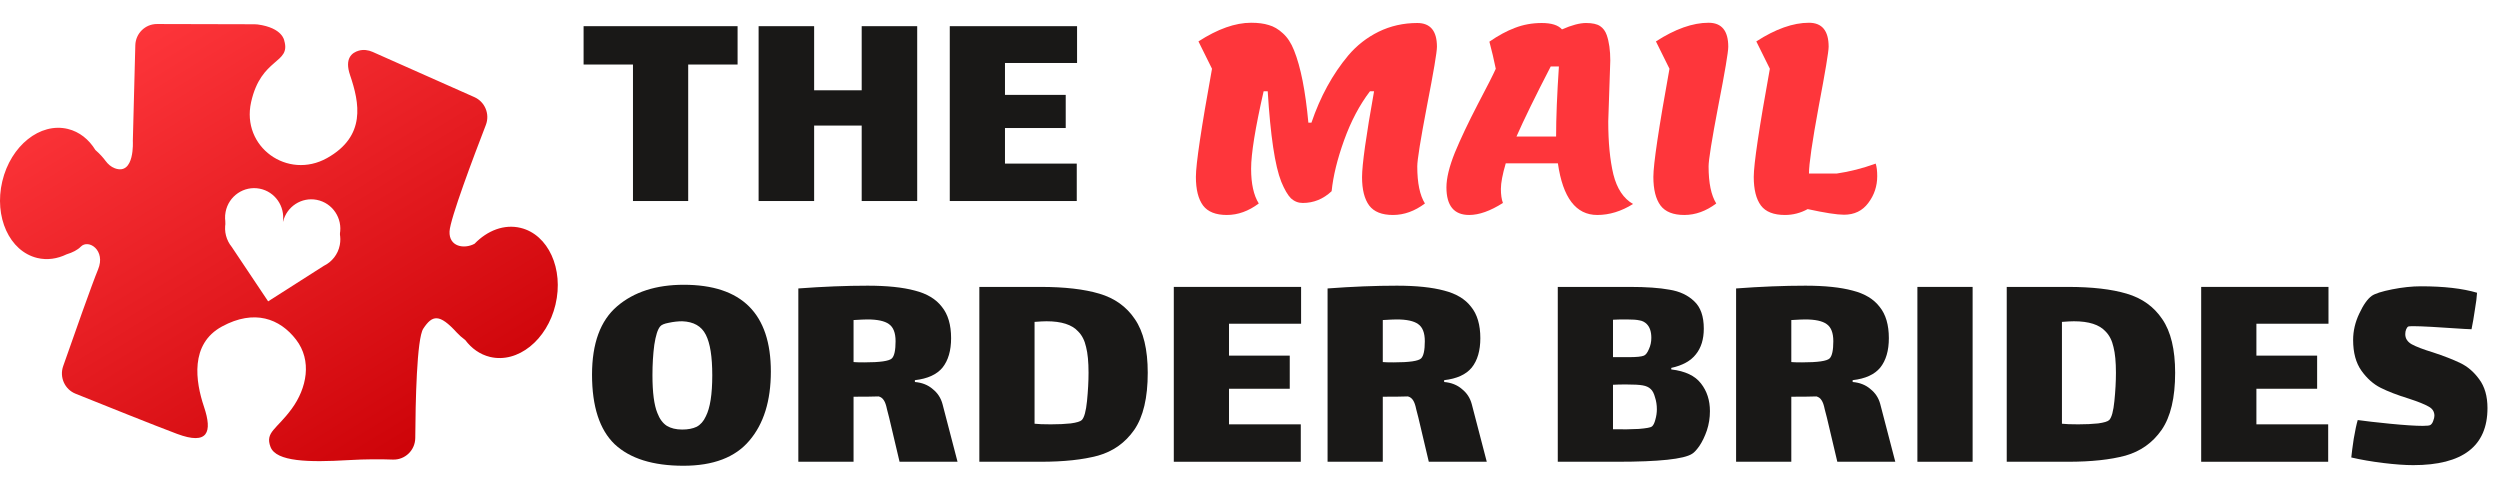 <svg width="216" height="42" viewBox="0 0 216 42" fill="none" xmlns="http://www.w3.org/2000/svg">
<path d="M59.46 17.368H54.689V5.575H50.422V2.262H63.727V5.575H59.46V17.368Z" fill="#191817"/>
<path d="M65.544 2.262H70.341V7.801H74.45V2.262H79.246V17.368H74.45V10.849H70.341V17.368H65.544V2.262Z" fill="#191817"/>
<path d="M82.06 2.262H93.058V5.442H86.83V8.198H92.078V11.061H86.83V14.135H93.032V17.368H82.06V2.262Z" fill="#191817"/>
<path d="M120.353 18.574C119.396 18.574 118.712 18.302 118.299 17.757C117.887 17.198 117.681 16.38 117.681 15.306C117.681 14.231 118.027 11.757 118.719 7.885H118.366C117.468 9.063 116.724 10.469 116.135 12.103C115.546 13.737 115.185 15.21 115.053 16.52C114.331 17.198 113.499 17.536 112.557 17.536C112.174 17.536 111.836 17.404 111.541 17.139C111.261 16.859 110.982 16.38 110.702 15.703C110.157 14.334 109.767 11.728 109.531 7.885H109.178C108.456 11.05 108.096 13.281 108.096 14.577C108.096 15.872 108.317 16.874 108.758 17.58C107.875 18.243 106.955 18.574 105.998 18.574C105.041 18.574 104.356 18.302 103.944 17.757C103.531 17.198 103.325 16.373 103.325 15.283C103.325 14.179 103.789 11.065 104.717 5.941L103.546 3.578C105.21 2.503 106.726 1.966 108.096 1.966C108.699 1.966 109.207 2.032 109.62 2.164C110.047 2.282 110.452 2.518 110.834 2.871C111.232 3.225 111.556 3.718 111.806 4.351C112.38 5.779 112.793 7.863 113.043 10.601H113.308C114.074 8.348 115.134 6.412 116.488 4.793C117.225 3.924 118.101 3.239 119.117 2.739C120.147 2.238 121.259 1.988 122.452 1.988C123.585 1.988 124.152 2.672 124.152 4.042C124.152 4.498 123.865 6.199 123.291 9.144C122.731 12.074 122.452 13.818 122.452 14.378C122.452 15.806 122.672 16.874 123.114 17.58C122.231 18.243 121.31 18.574 120.353 18.574Z" fill="#FE363B"/>
<path d="M139.129 5.234L138.953 10.491C138.953 12.302 139.1 13.826 139.394 15.063C139.704 16.299 140.27 17.153 141.095 17.625C140.079 18.258 139.048 18.574 138.003 18.574C136.162 18.574 135.029 17.087 134.602 14.113H130.096C129.816 15.07 129.677 15.806 129.677 16.322C129.677 16.822 129.735 17.227 129.853 17.536C128.764 18.228 127.792 18.574 126.938 18.574C125.628 18.574 124.972 17.779 124.972 16.189C124.972 15.394 125.215 14.393 125.701 13.185C126.202 11.978 126.857 10.594 127.667 9.033C128.491 7.472 129.014 6.442 129.235 5.941C129.073 5.146 128.889 4.366 128.683 3.6C129.448 3.07 130.185 2.672 130.891 2.407C131.613 2.128 132.386 1.988 133.21 1.988C134.05 1.988 134.631 2.172 134.955 2.54C135.794 2.172 136.486 1.988 137.031 1.988C137.576 1.988 137.981 2.076 138.246 2.253C138.511 2.429 138.702 2.687 138.82 3.026C139.026 3.615 139.129 4.351 139.129 5.234ZM134.69 5.742H133.983C132.658 8.304 131.672 10.322 131.024 11.794H134.447C134.447 10.189 134.528 8.172 134.69 5.742Z" fill="#FE363B"/>
<path d="M145.524 18.574C144.567 18.574 143.882 18.302 143.47 17.757C143.057 17.198 142.851 16.373 142.851 15.283C142.851 14.179 143.315 11.065 144.243 5.941L143.072 3.578C144.736 2.503 146.252 1.966 147.622 1.966C148.755 1.966 149.322 2.658 149.322 4.042C149.322 4.498 149.035 6.199 148.461 9.144C147.901 12.074 147.622 13.818 147.622 14.378C147.622 15.806 147.843 16.874 148.284 17.58C147.401 18.243 146.481 18.574 145.524 18.574Z" fill="#FE363B"/>
<path d="M154.219 18.574C153.247 18.574 152.555 18.302 152.143 17.757C151.73 17.198 151.524 16.373 151.524 15.283C151.524 14.179 151.988 11.065 152.916 5.941L151.745 3.578C153.409 2.503 154.925 1.966 156.295 1.966C157.428 1.966 157.995 2.658 157.995 4.042C157.995 4.454 157.708 6.177 157.134 9.21C156.575 12.243 156.295 14.172 156.295 14.996H158.68C159.799 14.834 160.925 14.547 162.059 14.135C162.148 14.4 162.192 14.761 162.192 15.217C162.192 16.086 161.934 16.859 161.419 17.536C160.918 18.213 160.219 18.552 159.321 18.552C158.717 18.552 157.671 18.39 156.184 18.066C155.566 18.405 154.911 18.574 154.219 18.574Z" fill="#FE363B"/>
<path d="M59.049 40.241C56.416 40.241 54.437 39.622 53.112 38.385C51.805 37.131 51.151 35.126 51.151 32.369C51.151 29.666 51.875 27.696 53.324 26.459C54.773 25.222 56.69 24.604 59.075 24.604C64.093 24.604 66.602 27.104 66.602 32.104C66.602 34.631 65.984 36.618 64.747 38.067C63.528 39.516 61.628 40.241 59.049 40.241ZM58.943 37.113C59.438 37.113 59.853 37.034 60.188 36.875C60.524 36.698 60.789 36.398 60.983 35.974C61.355 35.249 61.54 34.065 61.54 32.422C61.54 30.814 61.355 29.648 60.983 28.924C60.612 28.182 59.932 27.793 58.943 27.758C58.572 27.758 58.183 27.802 57.777 27.89C57.388 27.961 57.141 28.067 57.035 28.208C56.822 28.456 56.655 28.986 56.531 29.798C56.425 30.593 56.372 31.468 56.372 32.422C56.372 33.906 56.513 34.993 56.796 35.682C56.99 36.194 57.264 36.566 57.618 36.795C57.971 37.007 58.413 37.113 58.943 37.113Z" fill="#191817"/>
<path d="M82.731 39.896H77.722L76.821 36.08C76.786 35.938 76.724 35.7 76.636 35.364C76.565 35.011 76.477 34.754 76.371 34.595C76.265 34.419 76.114 34.304 75.92 34.251C75.425 34.269 74.701 34.277 73.747 34.277V39.896H68.976V24.922C71.114 24.763 73.111 24.683 74.966 24.683C76.644 24.683 78.005 24.825 79.047 25.107C80.09 25.372 80.867 25.841 81.38 26.512C81.91 27.166 82.175 28.067 82.175 29.215C82.175 30.293 81.927 31.141 81.433 31.76C80.938 32.36 80.143 32.722 79.047 32.846V33.005C79.666 33.058 80.178 33.261 80.585 33.615C81.009 33.95 81.291 34.383 81.433 34.913L82.731 39.896ZM73.747 31.282C73.906 31.3 74.215 31.309 74.674 31.309C76.035 31.309 76.83 31.194 77.06 30.965C77.272 30.753 77.378 30.258 77.378 29.48C77.378 28.756 77.183 28.261 76.795 27.996C76.424 27.731 75.805 27.599 74.939 27.599C74.745 27.599 74.348 27.616 73.747 27.652V31.282Z" fill="#191817"/>
<path d="M89.916 24.789C91.983 24.789 93.67 24.984 94.978 25.372C96.303 25.761 97.328 26.494 98.052 27.572C98.794 28.65 99.165 30.196 99.165 32.21C99.165 34.366 98.777 36.009 97.999 37.14C97.222 38.253 96.179 38.995 94.872 39.366C93.564 39.719 91.912 39.896 89.916 39.896H84.615V24.789H89.916ZM93.467 36.292C93.679 36.08 93.829 35.532 93.918 34.648C94.006 33.765 94.05 32.952 94.05 32.21C94.05 31.274 93.98 30.532 93.838 29.984C93.715 29.419 93.485 28.968 93.149 28.632C92.619 28.049 91.709 27.758 90.419 27.758C90.19 27.758 89.845 27.775 89.386 27.811V36.61C89.686 36.645 90.154 36.663 90.79 36.663C91.444 36.663 92.018 36.636 92.513 36.583C93.025 36.513 93.344 36.415 93.467 36.292Z" fill="#191817"/>
<path d="M101.416 24.789H112.414V27.97H106.186V30.726H111.434V33.588H106.186V36.663H112.388V39.896H101.416V24.789Z" fill="#191817"/>
<path d="M128.457 39.896H123.448L122.547 36.08C122.512 35.938 122.45 35.7 122.362 35.364C122.291 35.011 122.203 34.754 122.097 34.595C121.991 34.419 121.84 34.304 121.646 34.251C121.151 34.269 120.427 34.277 119.473 34.277V39.896H114.702V24.922C116.84 24.763 118.837 24.683 120.692 24.683C122.371 24.683 123.731 24.825 124.774 25.107C125.816 25.372 126.593 25.841 127.106 26.512C127.636 27.166 127.901 28.067 127.901 29.215C127.901 30.293 127.654 31.141 127.159 31.76C126.664 32.36 125.869 32.722 124.774 32.846V33.005C125.392 33.058 125.904 33.261 126.311 33.615C126.735 33.95 127.017 34.383 127.159 34.913L128.457 39.896ZM119.473 31.282C119.632 31.3 119.941 31.309 120.401 31.309C121.761 31.309 122.556 31.194 122.786 30.965C122.998 30.753 123.104 30.258 123.104 29.48C123.104 28.756 122.909 28.261 122.521 27.996C122.15 27.731 121.531 27.599 120.666 27.599C120.471 27.599 120.074 27.616 119.473 27.652V31.282Z" fill="#191817"/>
<path d="M144.398 31.919C145.6 32.06 146.457 32.466 146.969 33.138C147.481 33.791 147.738 34.587 147.738 35.523C147.738 36.106 147.649 36.663 147.473 37.193C147.296 37.705 147.084 38.147 146.836 38.518C146.589 38.871 146.377 39.101 146.2 39.207C145.494 39.666 143.338 39.896 139.734 39.896H134.592V24.789H140.82C142.234 24.789 143.373 24.869 144.239 25.028C145.123 25.169 145.838 25.505 146.386 26.035C146.934 26.547 147.208 27.334 147.208 28.394C147.208 29.312 146.978 30.055 146.518 30.62C146.077 31.185 145.37 31.574 144.398 31.786V31.919ZM142.278 27.996C142.101 27.82 141.889 27.713 141.642 27.678C141.412 27.625 141.041 27.599 140.529 27.599C140.016 27.599 139.628 27.607 139.363 27.625V30.858H139.628C139.716 30.858 140.087 30.858 140.741 30.858C141.395 30.858 141.827 30.814 142.039 30.726C142.198 30.655 142.34 30.47 142.463 30.169C142.605 29.869 142.675 29.542 142.675 29.189C142.675 28.659 142.543 28.261 142.278 27.996ZM142.729 36.848C142.852 36.742 142.949 36.548 143.02 36.265C143.108 35.965 143.153 35.664 143.153 35.364C143.153 34.993 143.1 34.648 142.994 34.33C142.905 33.995 142.782 33.756 142.622 33.615C142.463 33.456 142.234 33.35 141.933 33.297C141.651 33.244 141.165 33.217 140.476 33.217C140.034 33.217 139.663 33.226 139.363 33.244V37.087C140.193 37.104 140.935 37.096 141.589 37.06C142.243 37.007 142.622 36.937 142.729 36.848Z" fill="#191817"/>
<path d="M163.753 39.896H158.744L157.843 36.08C157.808 35.938 157.746 35.7 157.657 35.364C157.587 35.011 157.498 34.754 157.392 34.595C157.286 34.419 157.136 34.304 156.942 34.251C156.447 34.269 155.723 34.277 154.769 34.277V39.896H149.998V24.922C152.136 24.763 154.132 24.683 155.988 24.683C157.666 24.683 159.027 24.825 160.069 25.107C161.112 25.372 161.889 25.841 162.401 26.512C162.932 27.166 163.197 28.067 163.197 29.215C163.197 30.293 162.949 31.141 162.454 31.76C161.96 32.36 161.165 32.722 160.069 32.846V33.005C160.688 33.058 161.2 33.261 161.606 33.615C162.03 33.95 162.313 34.383 162.454 34.913L163.753 39.896ZM154.769 31.282C154.928 31.3 155.237 31.309 155.696 31.309C157.057 31.309 157.852 31.194 158.081 30.965C158.293 30.753 158.399 30.258 158.399 29.48C158.399 28.756 158.205 28.261 157.816 27.996C157.445 27.731 156.827 27.599 155.961 27.599C155.767 27.599 155.369 27.616 154.769 27.652V31.282Z" fill="#191817"/>
<path d="M165.663 24.789H170.434V39.896H165.663V24.789Z" fill="#191817"/>
<path d="M178.682 24.789C180.75 24.789 182.437 24.984 183.744 25.372C185.07 25.761 186.094 26.494 186.819 27.572C187.561 28.65 187.932 30.196 187.932 32.21C187.932 34.366 187.543 36.009 186.766 37.14C185.988 38.253 184.946 38.995 183.638 39.366C182.331 39.719 180.679 39.896 178.682 39.896H173.382V24.789H178.682ZM182.234 36.292C182.446 36.08 182.596 35.532 182.684 34.648C182.773 33.765 182.817 32.952 182.817 32.21C182.817 31.274 182.746 30.532 182.605 29.984C182.481 29.419 182.251 28.968 181.916 28.632C181.386 28.049 180.476 27.758 179.186 27.758C178.956 27.758 178.612 27.775 178.152 27.811V36.61C178.453 36.645 178.921 36.663 179.557 36.663C180.211 36.663 180.785 36.636 181.28 36.583C181.792 36.513 182.11 36.415 182.234 36.292Z" fill="#191817"/>
<path d="M190.182 24.789H201.181V27.97H194.953V30.726H200.2V33.588H194.953V36.663H201.155V39.896H190.182V24.789Z" fill="#191817"/>
<path d="M207.815 28.871C207.815 29.242 208.001 29.533 208.372 29.745C208.761 29.957 209.362 30.187 210.174 30.434C211.146 30.753 211.941 31.062 212.56 31.362C213.196 31.662 213.743 32.131 214.203 32.767C214.68 33.403 214.918 34.233 214.918 35.258C214.918 38.544 212.78 40.188 208.505 40.188C207.798 40.188 206.932 40.126 205.907 40.002C204.9 39.878 203.981 39.719 203.151 39.525C203.186 39.154 203.257 38.615 203.363 37.908C203.487 37.184 203.602 36.645 203.708 36.292C204.326 36.38 205.254 36.486 206.49 36.61C207.745 36.733 208.69 36.795 209.326 36.795C209.697 36.795 209.918 36.769 209.989 36.716C210.095 36.645 210.174 36.53 210.227 36.371C210.298 36.194 210.333 36.044 210.333 35.921C210.333 35.567 210.165 35.302 209.83 35.126C209.494 34.931 208.92 34.701 208.107 34.436C207.135 34.136 206.331 33.827 205.695 33.509C205.059 33.191 204.503 32.696 204.026 32.025C203.549 31.353 203.31 30.47 203.31 29.374C203.31 28.597 203.487 27.837 203.84 27.095C204.193 26.335 204.556 25.823 204.927 25.558C205.209 25.363 205.792 25.178 206.676 25.001C207.559 24.825 208.39 24.736 209.167 24.736C211.146 24.736 212.763 24.922 214.017 25.293C214 25.646 213.938 26.132 213.832 26.75C213.743 27.369 213.646 27.934 213.54 28.447L212.931 28.42C210.634 28.261 209.167 28.182 208.531 28.182C208.266 28.182 208.116 28.191 208.081 28.208C208.01 28.244 207.948 28.323 207.895 28.447C207.842 28.57 207.815 28.712 207.815 28.871Z" fill="#191817"/>
<path d="M44.977 19.688C43.566 19.347 42.111 19.913 41.001 21.061C40.099 21.545 38.775 21.318 38.841 19.987C38.895 18.901 40.907 13.567 41.977 10.798C42.34 9.858 41.903 8.799 40.988 8.392L32.19 4.483C31.814 4.316 31.392 4.264 30.997 4.377C30.401 4.547 29.754 5.049 30.245 6.49C31.062 8.893 31.646 11.763 28.252 13.66C24.857 15.557 20.827 12.704 21.697 8.818C22.568 4.933 25.147 5.522 24.562 3.521C24.562 3.521 24.439 2.405 22.256 2.112C22.173 2.101 22.084 2.096 22 2.096L13.562 2.075C12.548 2.073 11.718 2.887 11.691 3.91L11.477 12.177C11.477 12.177 11.658 15.178 9.922 14.54C9.595 14.419 9.325 14.18 9.117 13.897C8.94 13.656 8.649 13.312 8.244 12.963C7.683 12.048 6.865 11.383 5.86 11.14C3.463 10.561 0.928 12.586 0.198 15.665C-0.532 18.744 0.819 21.71 3.216 22.288C4.074 22.495 4.949 22.364 5.754 21.974C6.278 21.817 6.713 21.587 6.976 21.315C7.648 20.622 9.166 21.627 8.47 23.289C7.974 24.476 6.347 29.093 5.457 31.638C5.124 32.592 5.593 33.64 6.523 34.015C8.955 34.994 13.398 36.775 15.296 37.486C17.977 38.488 18.364 37.338 17.627 35.151C16.891 32.962 16.39 29.72 19.183 28.207C21.975 26.694 24.177 27.522 25.578 29.341C26.978 31.16 26.512 33.53 25.208 35.317C23.903 37.104 22.885 37.328 23.372 38.613C23.859 39.897 26.686 39.956 30.088 39.755C31.619 39.664 32.945 39.672 33.941 39.708C34.996 39.746 35.873 38.901 35.879 37.835C35.897 34.788 36.008 29.251 36.571 28.396C37.353 27.206 37.962 27.084 39.465 28.731C39.668 28.953 39.918 29.174 40.199 29.381C40.743 30.105 41.469 30.628 42.334 30.837C44.731 31.416 47.266 29.39 47.996 26.311C48.725 23.233 47.374 20.267 44.977 19.688ZM29.359 20.24C29.202 21.06 28.668 21.707 27.976 22.043L23.167 25.111L20.02 20.406C19.56 19.842 19.343 19.082 19.492 18.309C19.756 16.933 21.075 16.035 22.437 16.301C23.757 16.559 24.631 17.818 24.444 19.147L24.458 19.144C24.778 17.844 26.053 17.009 27.371 17.267C28.733 17.534 29.623 18.865 29.359 20.24Z" fill="url(#paint0_linear_5_452)"/>
<g filter="url(#filter0_df_5_452)">
<path fill-rule="evenodd" clip-rule="evenodd" d="M27.976 22.043C28.669 21.707 29.202 21.06 29.359 20.24C29.623 18.865 28.733 17.534 27.371 17.267C26.053 17.009 24.778 17.844 24.458 19.144L24.444 19.147C24.631 17.818 23.757 16.559 22.438 16.301C21.075 16.035 19.756 16.933 19.492 18.309C19.344 19.082 19.56 19.842 20.021 20.406L23.167 25.11L27.976 22.043Z" fill="white"/>
</g>
<defs>
<filter id="filter0_df_5_452" x="18.519" y="15.328" width="11.813" height="11.637" filterUnits="userSpaceOnUse" color-interpolation-filters="sRGB">
<feFlood flood-opacity="0" result="BackgroundImageFix"/>
<feColorMatrix in="SourceAlpha" type="matrix" values="0 0 0 0 0 0 0 0 0 0 0 0 0 0 0 0 0 0 127 0" result="hardAlpha"/>
<feOffset dy="0.927"/>
<feGaussianBlur stdDeviation="0.463"/>
<feComposite in2="hardAlpha" operator="out"/>
<feColorMatrix type="matrix" values="0 0 0 0 0.346 0 0 0 0 0 0 0 0 0 0 0 0 0 0.25 0"/>
<feBlend mode="normal" in2="BackgroundImageFix" result="effect1_dropShadow_5_452"/>
<feBlend mode="normal" in="SourceGraphic" in2="effect1_dropShadow_5_452" result="shape"/>
<feGaussianBlur stdDeviation="0.463" result="effect2_foregroundBlur_5_452"/>
</filter>
<linearGradient id="paint0_linear_5_452" x1="11.701" y1="2.075" x2="34.871" y2="39.842" gradientUnits="userSpaceOnUse">
<stop stop-color="#FE363B"/>
<stop offset="1" stop-color="#CD0308"/>
</linearGradient>
</defs>
</svg>
